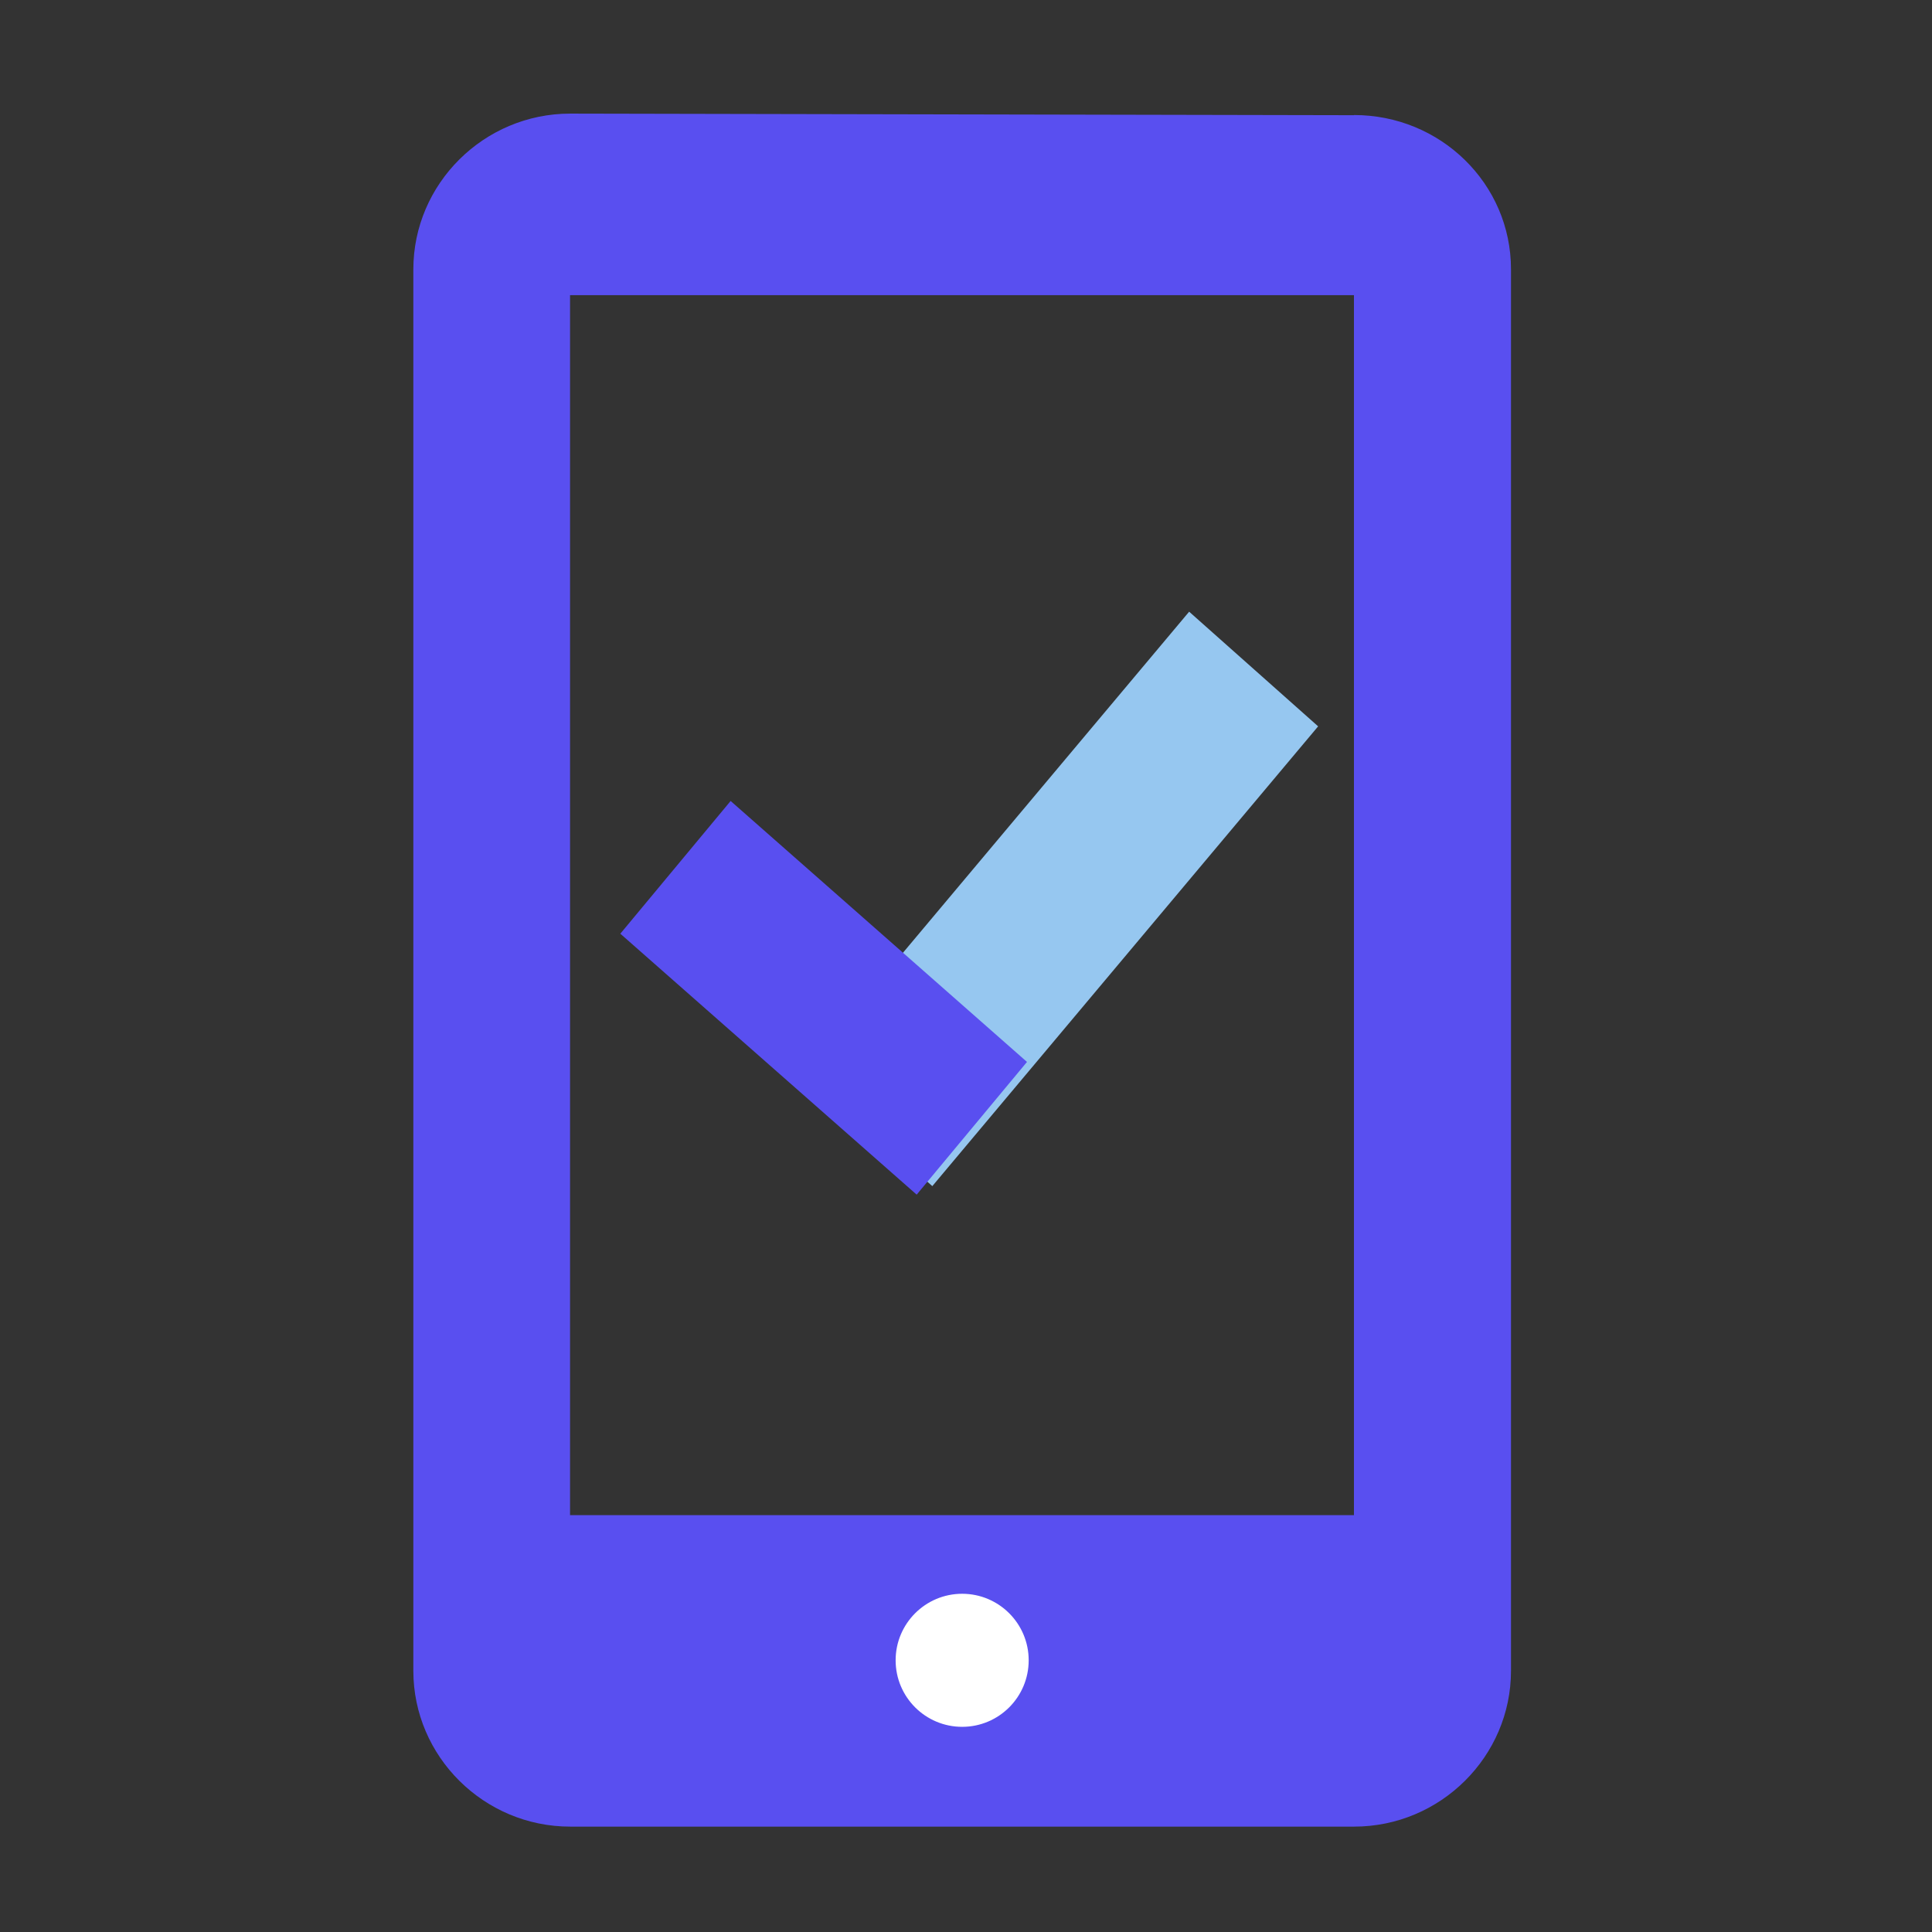 <svg width="92" height="92" viewBox="0 0 92 92" fill="none" xmlns="http://www.w3.org/2000/svg">
<rect x="0" y="0" width="92" height="92" fill="#333333" stroke="none"/>
<path d="M64.481 5.486L27.153 5.41C23.044 5.41 19.683 8.749 19.683 12.829V79.563C19.683 83.643 23.044 86.982 27.153 86.982H64.481C68.59 86.982 71.952 83.643 71.952 79.563V12.822C71.952 8.741 68.59 5.478 64.481 5.478V5.486ZM64.481 72.151H27.145V14.056H64.474V72.144L64.481 72.151Z" fill="#594FF0"/>
<path d="M45.817 82.23C47.567 82.23 48.985 80.812 48.985 79.062C48.985 77.313 47.567 75.894 45.817 75.894C44.068 75.894 42.649 77.313 42.649 79.062C42.649 80.812 44.068 82.23 45.817 82.23Z" fill="white"/>
<path fill-rule="evenodd" clip-rule="evenodd" d="M62.768 34.588L44.396 56.482L38.254 51.023L56.626 29.128L62.768 34.588Z" fill="#96C7F0"/>
<path fill-rule="evenodd" clip-rule="evenodd" d="M43.651 56.888L29.539 44.462L34.792 38.142L48.904 50.568L43.651 56.888Z" fill="#594FF0"/>
</svg>
